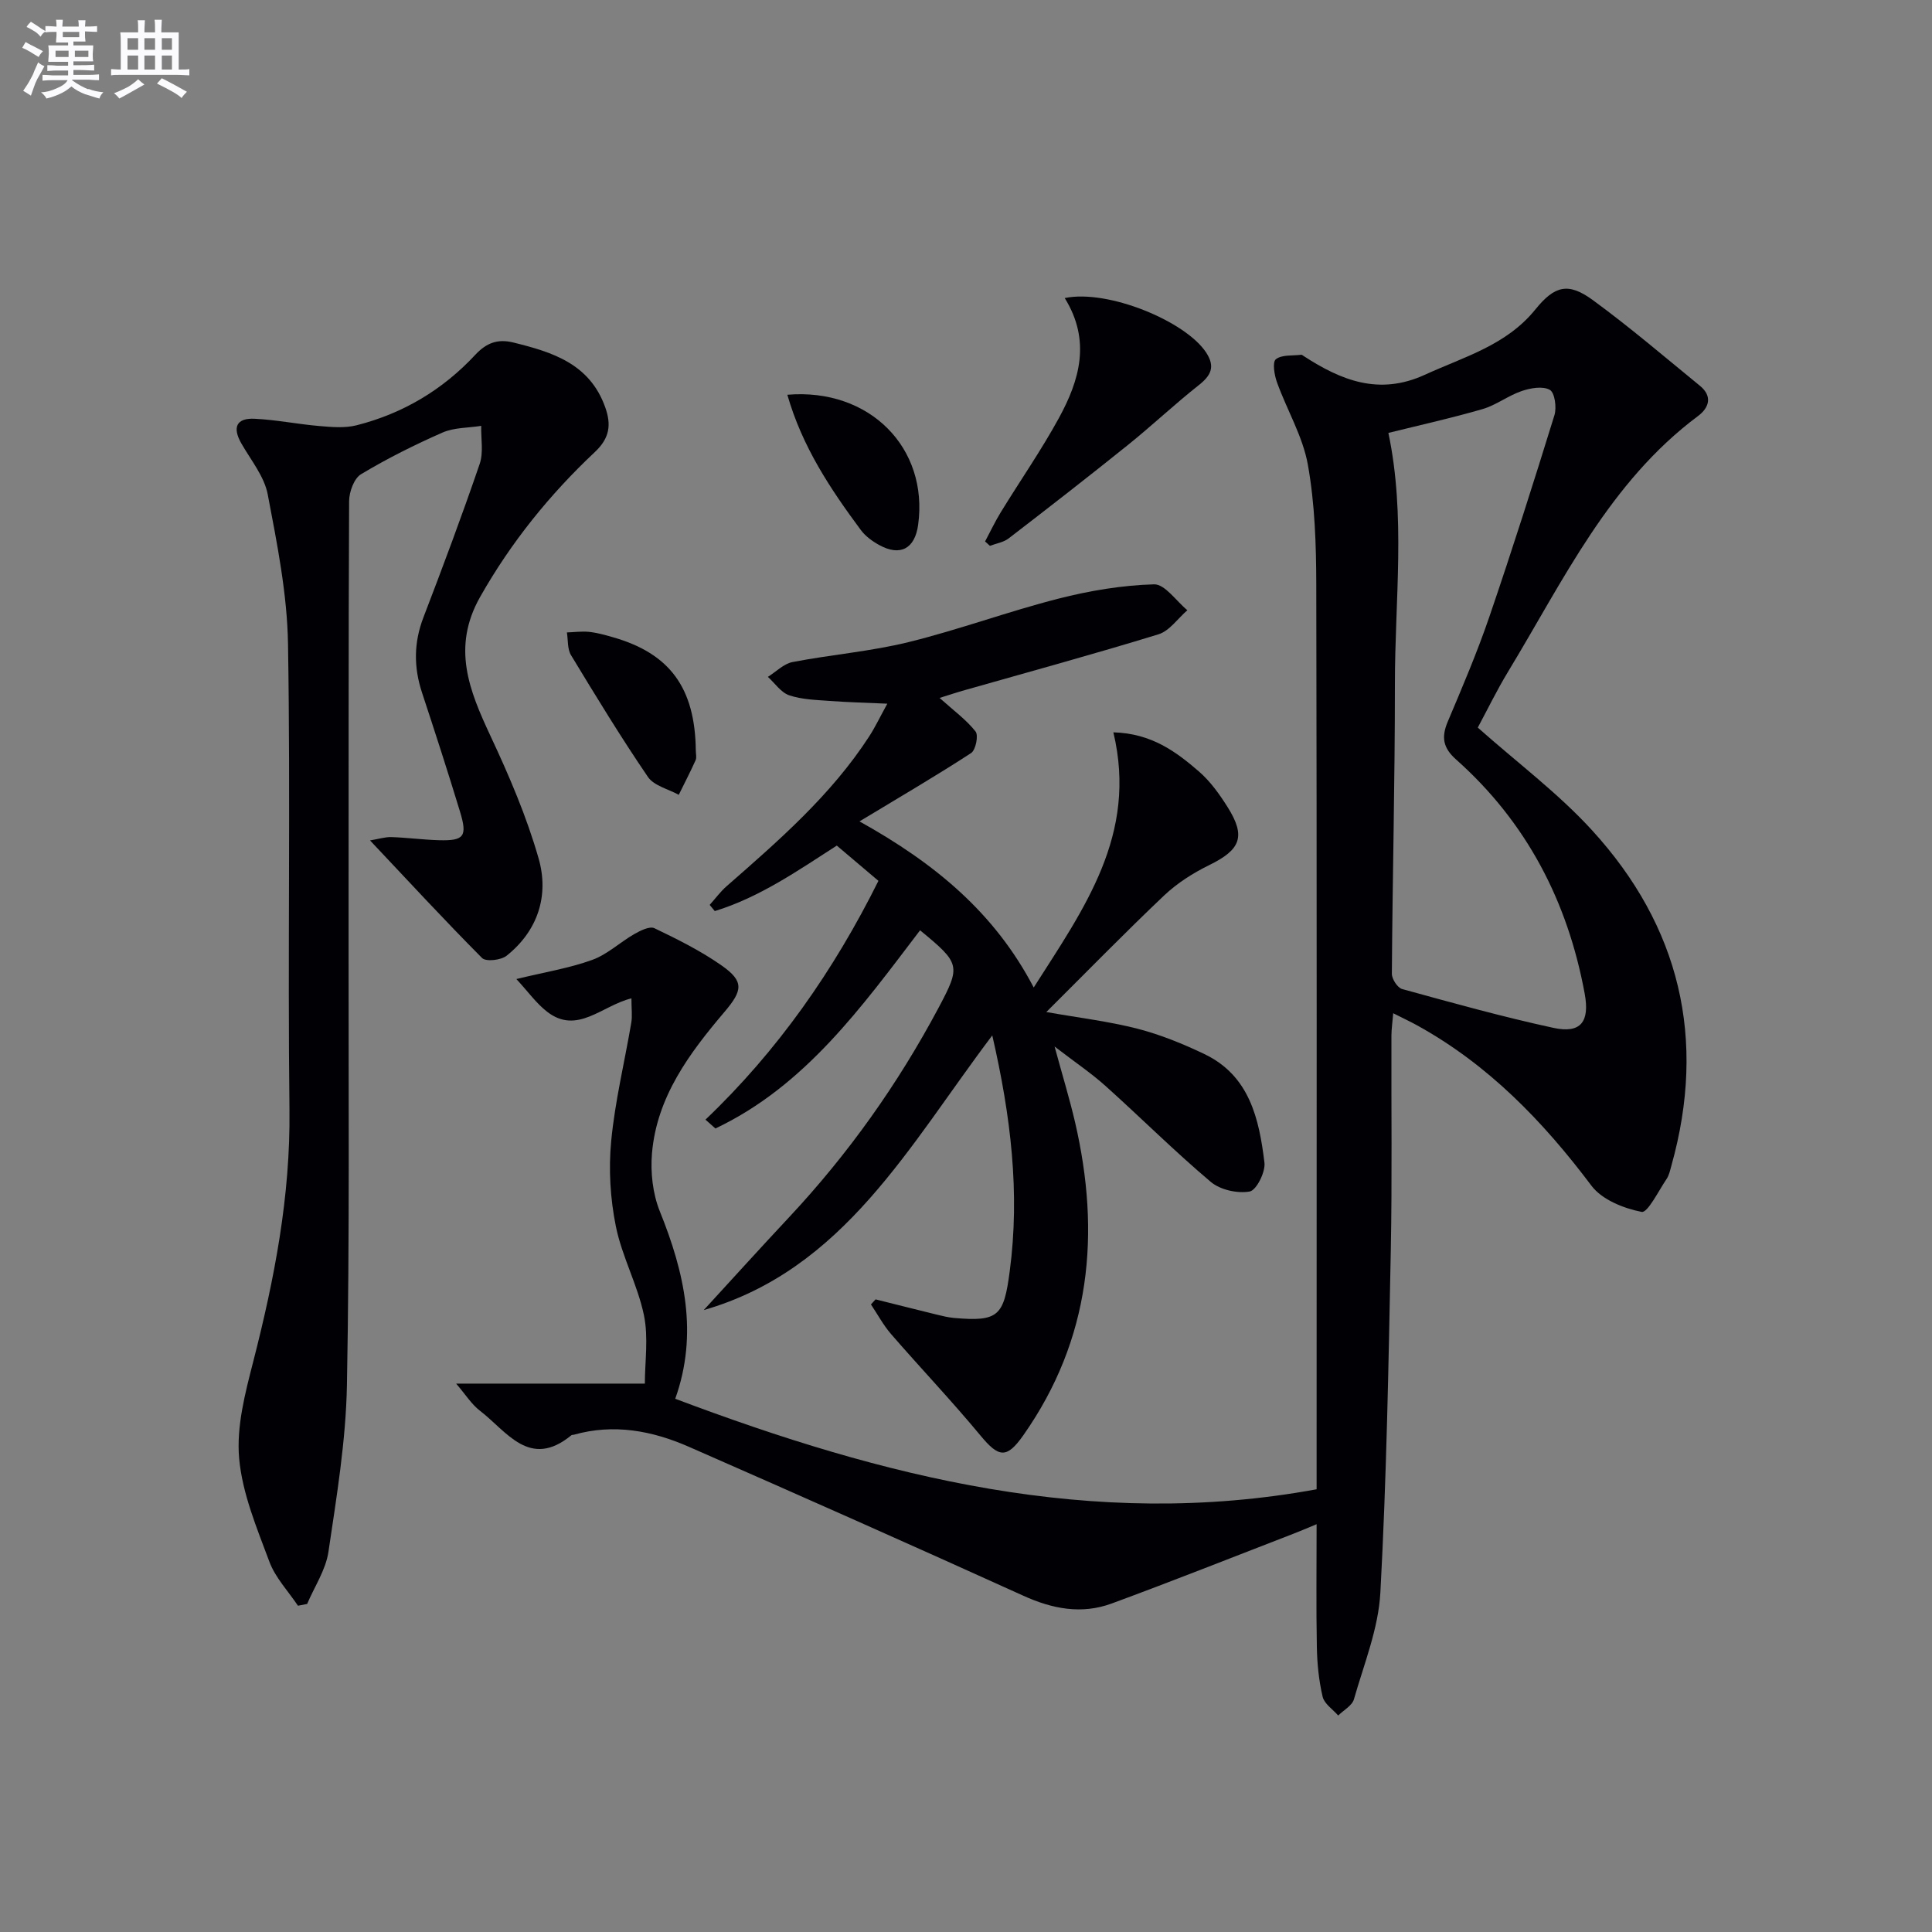 <svg enable-background="new 0 0 400 400" viewBox="0 0 400 400" xmlns="http://www.w3.org/2000/svg"><rect x="0" y="0" width="400" height="400" fill="#808080" stroke="none"/><g fill="#010105"><path d="m139.8 289.6c43.09 16.24 86.39 27.25 132.79 18.74 0-2.05 0-4.2 0-6.35 0-60.33.06-120.66-.07-180.99-.02-8.27-.29-16.67-1.74-24.78-1.05-5.87-4.33-11.33-6.39-17.05-.55-1.51-.99-4.19-.24-4.79 1.23-.98 3.46-.7 5.27-.93.13-.02.3.14.44.23 7.78 5.06 15.63 8.26 25.12 3.92 8.14-3.73 16.89-6.1 22.89-13.52 4.04-5 6.86-5.64 11.92-1.94 7.63 5.58 14.84 11.75 22.17 17.74 2.64 2.16 1.9 4.54-.41 6.26-18.38 13.71-27.85 34.01-39.28 52.86-2.4 3.96-4.43 8.15-6.31 11.64 8.17 7.26 16.64 13.58 23.64 21.24 18.21 19.91 23.77 43.24 16.46 69.4-.27.96-.47 2.01-1.01 2.81-1.67 2.47-3.93 7.07-5.17 6.82-3.72-.73-8.2-2.52-10.38-5.41-10.03-13.35-21.36-25.08-36.1-33.21-1.43-.79-2.92-1.48-4.95-2.51-.15 1.87-.36 3.24-.37 4.61-.05 14.83.16 29.67-.13 44.5-.47 23.62-.88 47.26-2.16 70.85-.4 7.44-3.39 14.77-5.47 22.07-.38 1.33-2.14 2.26-3.26 3.37-1.12-1.28-2.87-2.42-3.22-3.88-.79-3.36-1.14-6.87-1.2-10.33-.16-8.15-.05-16.3-.05-25.4-2.01.83-3.4 1.44-4.82 1.98-12.53 4.84-25.01 9.8-37.61 14.44-6.23 2.29-12.27 1.13-18.33-1.63-23-10.43-46.08-20.68-69.21-30.82-7.59-3.33-15.55-4.83-23.83-2.49-.16.05-.37 0-.49.1-8.65 7.12-13.37-.81-18.93-5.07-1.76-1.35-3-3.37-4.93-5.62h39.07c0-4.51.77-9.52-.19-14.16-1.3-6.26-4.54-12.12-5.81-18.38-1.16-5.73-1.53-11.84-.97-17.66.78-8.23 2.77-16.34 4.16-24.52.24-1.41.03-2.89.03-5.04-6.1 1.49-11.21 7.58-17.43 2.79-2.26-1.74-3.97-4.18-6.39-6.79 5.92-1.44 10.97-2.25 15.69-3.96 3.14-1.13 5.76-3.65 8.72-5.35 1.26-.72 3.19-1.69 4.18-1.21 4.77 2.29 9.58 4.68 13.9 7.71 4.71 3.3 4.36 5.18.6 9.61-7.26 8.55-14 17.57-15.01 29.23-.34 3.97.14 8.4 1.62 12.06 5.12 12.69 7.99 25.37 3.19 38.81zm147.65-199.97c3.63 17.18 1.34 34.66 1.35 52.05.01 19.97-.5 39.95-.63 59.92-.01 1.09 1.17 2.91 2.13 3.17 10.4 2.86 20.8 5.76 31.33 8.04 5.66 1.22 7.54-1.25 6.46-7.1-3.52-19.09-12.04-35.49-26.62-48.46-2.74-2.43-3.08-4.65-1.72-7.86 3.04-7.19 6.11-14.39 8.63-21.77 4.72-13.81 9.14-27.72 13.45-41.66.49-1.59.07-4.66-.95-5.24-1.46-.83-3.99-.39-5.83.24-2.8.95-5.27 2.91-8.08 3.73-6.5 1.89-13.11 3.35-19.52 4.94z"/><path d="m230.51 151.62c7.93.23 12.99 4.02 17.73 8.12 2.34 2.03 4.24 4.69 5.91 7.34 3.85 6.11 2.72 8.84-3.81 12.04-3.33 1.63-6.61 3.72-9.29 6.25-8.09 7.67-15.88 15.66-24.42 24.16 6.79 1.2 12.93 1.93 18.86 3.45 4.76 1.23 9.42 3.12 13.88 5.26 9.34 4.47 11.32 13.42 12.42 22.46.24 1.96-1.67 5.74-3.06 5.99-2.54.45-6.1-.34-8.06-2-7.5-6.33-14.46-13.28-21.77-19.84-2.94-2.64-6.25-4.87-10.56-8.18 1.67 6.13 3.12 10.86 4.24 15.67 5.34 23.05 3.27 44.92-10.7 64.8-3.45 4.91-5.08 4.68-8.92.03-5.94-7.17-12.37-13.92-18.47-20.96-1.61-1.86-2.79-4.08-4.17-6.14.32-.35.64-.7.96-1.05 4.25 1.06 8.5 2.14 12.76 3.18 1.13.28 2.27.55 3.42.66 9.29.83 10.37-.4 11.59-9.64 2.15-16.24.24-32.09-3.61-48.85-17.19 22.73-30.71 48.5-59.74 56.87 5.8-6.32 11.69-12.83 17.69-19.24 12.24-13.09 22.52-27.56 30.94-43.37 4.62-8.69 4.51-9.16-3.84-16.02-12.09 15.87-23.79 32.22-42.37 41.03-.69-.61-1.37-1.22-2.06-1.83 14.98-14.28 26.58-30.9 35.81-49.44-2.79-2.36-5.56-4.71-8.62-7.3-8.02 5.16-15.98 10.71-25.26 13.56-.35-.43-.71-.85-1.06-1.28 1.17-1.3 2.21-2.74 3.52-3.88 10.78-9.44 21.61-18.83 29.51-31.01 1.24-1.92 2.23-4.01 3.75-6.77-4.46-.2-8.21-.29-11.94-.57-2.81-.21-5.73-.28-8.36-1.16-1.71-.58-2.97-2.5-4.43-3.82 1.7-1.06 3.28-2.72 5.11-3.07 7.98-1.54 16.15-2.19 24.02-4.13 10.44-2.57 20.58-6.33 31-8.99 6.46-1.65 13.18-2.78 19.82-2.97 2.25-.06 4.6 3.47 6.9 5.36-1.98 1.71-3.7 4.29-5.99 4.99-13.47 4.14-27.08 7.85-40.64 11.71-1.22.35-2.42.75-4.67 1.46 2.93 2.63 5.54 4.52 7.45 6.95.64.81.03 3.84-.92 4.46-7.18 4.68-14.59 9-23.11 14.15 15.63 8.7 27.96 18.89 36.07 34.39 10.45-16.4 21.55-31.62 16.49-52.83z"/><path d="m76.61 174c1.81-.3 3.13-.73 4.43-.69 3.31.11 6.61.56 9.93.65 5.12.13 5.83-.8 4.27-5.92-2.51-8.25-5.17-16.46-7.87-24.65-1.73-5.25-1.71-10.33.29-15.55 4.04-10.53 8-21.11 11.65-31.78.82-2.39.25-5.24.32-7.89-2.68.43-5.59.33-8 1.38-5.78 2.54-11.47 5.38-16.88 8.63-1.45.87-2.46 3.66-2.47 5.57-.15 30.33-.08 60.65-.11 90.98-.03 30.66.23 61.32-.34 91.97-.21 11.56-2.13 23.12-3.83 34.59-.55 3.73-2.89 7.2-4.41 10.79-.63.12-1.26.25-1.9.37-2.02-3.02-4.69-5.81-5.92-9.12-2.6-6.98-5.61-14.13-6.26-21.41-.58-6.55 1.24-13.49 2.92-20.02 4.39-17.12 7.71-34.26 7.5-52.1-.38-32.15.23-64.32-.3-96.47-.17-10.35-2.25-20.74-4.2-30.97-.71-3.73-3.49-7.1-5.46-10.55-1.9-3.32-1.04-5.3 2.76-5.11 4.46.21 8.88 1.12 13.34 1.5 2.58.22 5.32.47 7.76-.15 9.58-2.43 17.84-7.35 24.56-14.58 2.33-2.5 4.66-3.35 7.88-2.56 8.09 1.99 15.79 4.37 19.02 13.37 1.33 3.7.91 6.45-2.12 9.3-9.37 8.81-17.36 18.69-23.76 30-5.91 10.44-2.28 19.33 2.14 28.79 3.85 8.22 7.48 16.67 9.97 25.38 2.18 7.64-.13 14.94-6.64 20.13-1.16.92-4.27 1.27-5.07.47-7.71-7.75-15.12-15.78-23.2-24.35z"/><path d="m220.44 61.71c8.92-1.87 25.11 4.81 29.32 11.34 1.86 2.89.97 4.68-1.54 6.67-5.03 3.97-9.7 8.39-14.7 12.41-8.15 6.55-16.4 12.97-24.69 19.34-1.06.82-2.58 1.04-3.88 1.54-.33-.3-.67-.61-1-.91 1.08-2.02 2.06-4.11 3.26-6.06 3.99-6.51 8.37-12.81 12.03-19.5 4.24-7.77 6.7-15.97 1.2-24.83z"/><path d="m144.06 155.41c0 .67.21 1.43-.04 1.98-1.09 2.42-2.32 4.79-3.49 7.17-2.17-1.2-5.13-1.87-6.38-3.7-5.6-8.21-10.78-16.72-15.93-25.22-.77-1.27-.59-3.12-.85-4.7 1.52-.05 3.06-.27 4.56-.12 1.64.17 3.26.62 4.86 1.08 11.89 3.36 17.13 10.51 17.27 23.51z"/><path d="m163.01 81.73c17.04-1.44 29.27 11.02 27.08 26.94-.68 4.94-3.7 6.57-8.05 4.18-1.42-.78-2.86-1.83-3.81-3.11-6.3-8.49-12.14-17.25-15.22-28.01z"/></g><path d="m6.8 9.5c.6.3 1.3.7 2.1 1.1-.4.4-.7.8-.9 1.2-.7-.4-1.3-.8-1.8-1.1s-1.1-.6-1.6-.8c.2-.4.5-.8.7-1.2.4.2.8.5 1.5.8zm.9 6.9c-.3.6-.5 1.1-.7 1.7s-.4 1.1-.6 1.7c-.6-.4-1.1-.7-1.6-1 .7-1 1.2-1.8 1.5-2.4.3-.5.6-1.1.8-1.7.3-.6.5-1.2.8-1.8.3.3.8.6 1.3.8-.7 1.3-1.2 2.2-1.5 2.7zm.1-11c.4.3 1 .7 1.7 1.1-.5.2-.8.6-1.1 1.1-.5-.6-1-1-1.4-1.2s-.9-.6-1.5-.8c.2-.4.5-.7.9-1.1.5.3.9.6 1.4.9zm10.5 13c1 .4 2 .6 3.1.7-.4.4-.7.8-.8 1.3-.9-.2-1.9-.6-3-.9-1-.4-2-.9-2.8-1.6-.5.4-1.1.9-1.9 1.3s-1.9.9-3.3 1.2c-.1-.3-.5-.8-1.1-1.3 1 0 2.1-.3 3.2-.8 1.2-.5 1.9-1 2.3-1.7h-3.2c-.4 0-1 0-2 .1v-1.2c1 0 1.7.1 2 .1h3.3v-1h-2.3c-.2 0-.9 0-2 .1v-1.2c1.2 0 1.9.1 2 .1h2.3v-.8h-4.1c0-.7.1-1.2.1-1.6 0-.5 0-1.1-.1-1.8h4.1v-.6h-2.5c0-.6.1-1.1.1-1.6v-.6h-.5c-.4 0-1 0-1.8.1v-1.3c1.2 0 1.9.1 2.1.1h.2c0-.3 0-.8-.1-1.4h1.4c0 .6-.1 1-.1 1.4h3.4c0-.4 0-.8-.1-1.3h1.5c0 .4-.1.9-.1 1.3.7 0 1.5 0 2.5-.1v1.2c-1 0-1.8-.1-2.5-.1v.6c0 .3 0 .8.1 1.5h-2.5v.8h4.1c0 .7-.1 1.3-.1 1.8s0 1 .1 1.5h-4.1v.8h1.4c.8 0 1.8 0 2.9-.1v1.2c-1 0-1.9-.1-2.8-.1h-1.5v1h3.2c.3 0 1 0 2.1-.1v1.2c-1.1 0-1.8-.1-2.1-.1h-3.4l-.1.1c1.4 1 2.4 1.5 3.4 1.9zm-4.1-6.6v-1.3h-2.7v1.3zm2.2-4.1v-1.1h-3.4v1.1zm1.9 4.1v-1.3h-2.8v1.3z" fill="#fbfafc"/><path d="m37 6.7v2.3 5.4c1 0 1.8 0 2.2-.1v1.3c-.6 0-1.5-.1-2.5-.1h-11.9c-.7 0-1.3 0-1.8.1v-1.3c.5 0 1.1.1 2 .1v-5.2c0-1 0-1.8-.1-2.5h3.7c0-1.3 0-2.1-.1-2.5h1.5c0 .4-.1 1.3-.1 2.5h2.2c0-1.2 0-2.1-.1-2.6h1.5c0 .4-.1 1.3-.1 2.6zm-12.3 13.7c-.3-.4-.7-.8-1.1-1.1 1.1-.4 2.1-.9 2.9-1.3.8-.5 1.5-1 2.1-1.6.4.4.9.8 1.3 1.1-2.5 1.4-4.2 2.4-5.2 2.9zm3.9-10.1v-2.4h-2.2v2.4zm0 4.1v-2.9h-2.2v2.9zm3.5-4.1v-2.4h-2.2v2.4zm0 4.1v-2.9h-2.2v2.9zm.4 2.9 1-1.1c.6.3 1.4.7 2.5 1.3s2 1.1 2.7 1.5c-.4.4-.8.8-1.1 1.3-.8-.8-2.5-1.7-5.1-3zm3.1-7v-2.4h-2.1v2.4zm0 4.1v-2.9h-2.1v2.9z" fill="#fbfafc"/></svg>
